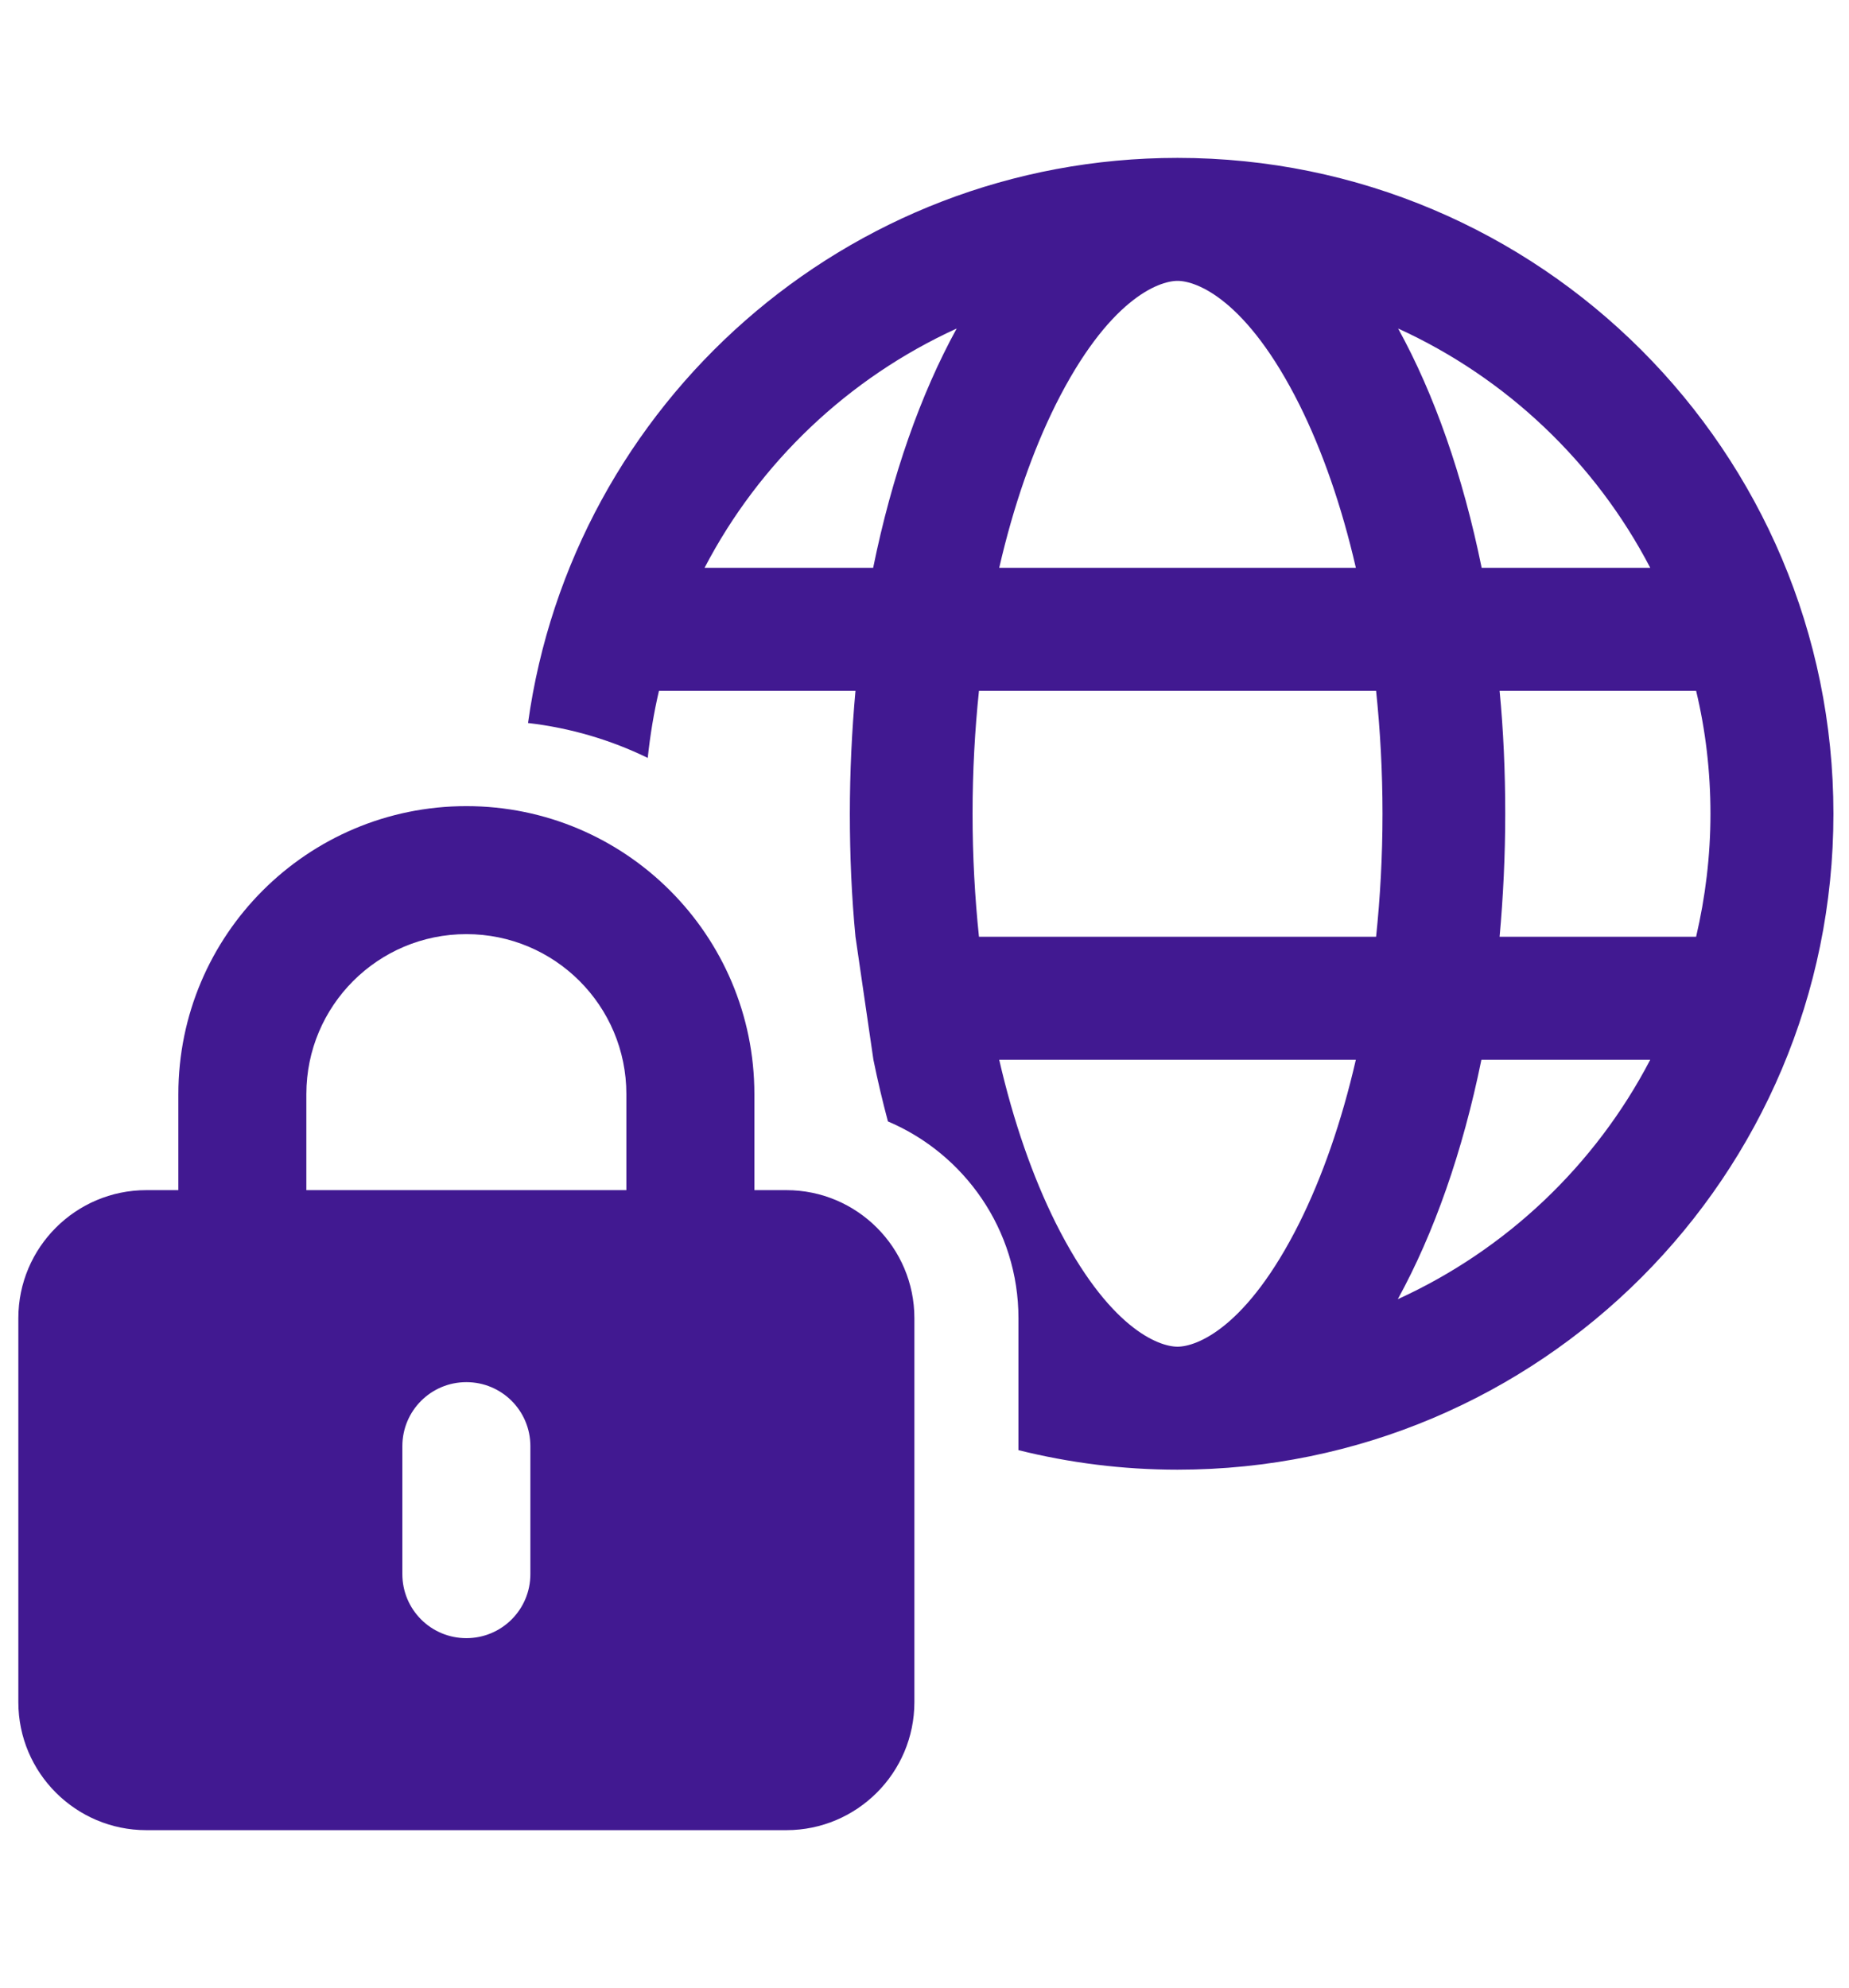 <?xml version="1.0" encoding="UTF-8"?>
<svg xmlns="http://www.w3.org/2000/svg" version="1.1" viewBox="0 0 201.7 216.872">
  <defs>
    <style>
      .cls-1 {
        fill: #411991;
      }
    </style>
  </defs>
  <!-- Generator: Adobe Illustrator 28.7.1, SVG Export Plug-In . SVG Version: 1.2.0 Build 142)  -->
  <g>
    <g id="Layer_1">
      <path class="cls-1" d="M128.453,17.224c-36.154,0-66.027,26.82-70.852,61.647,4.631.537,9.03,1.846,13.058,3.807.264-2.489.668-4.936,1.225-7.32h21.437c-.391,4.332-.615,8.832-.615,13.416s.196,9.084.615,13.416l1.956,13.416c.469,2.307,1.002,4.547,1.583,6.728,8.357,3.548,14.239,11.825,14.239,21.461v14.4c5.557,1.385,11.367,2.131,17.353,2.131,39.516,0,71.55-32.034,71.55-71.55S167.969,17.224,128.453,17.224ZM95.249,61.943h-18.391c5.981-11.487,15.68-20.71,27.502-26.105-3.941,7.183-7.071,16.071-9.111,26.105ZM180.019,61.943h-18.391c-2.04-10.034-5.171-18.95-9.111-26.105,11.823,5.394,21.521,14.617,27.502,26.105ZM115.149,44.167c5.758-11.515,11.236-13.527,13.304-13.527s7.546,2.012,13.304,13.527c2.46,4.947,4.584,10.956,6.149,17.776h-38.905c1.565-6.82,3.689-12.829,6.149-17.776ZM141.756,133.381c-5.758,11.515-11.236,13.527-13.304,13.527s-7.546-2.012-13.304-13.527c-2.46-4.947-4.584-10.956-6.149-17.776h38.905c-1.565,6.82-3.689,12.829-6.149,17.776ZM150.113,102.19h-43.321c-.447-4.276-.699-8.776-.699-13.416s.252-9.139.699-13.416h43.321c.447,4.276.699,8.776.699,13.416s-.252,9.139-.699,13.416ZM152.517,141.71h-.028c3.941-7.183,7.071-16.071,9.111-26.105h18.419c-5.981,11.487-15.68,20.71-27.502,26.105ZM163.585,102.19c.391-4.332.615-8.832.615-13.416s-.196-9.083-.615-13.416h21.437c1.034,4.304,1.565,8.804,1.565,13.416s-.559,9.111-1.565,13.416h-21.437Z"/>
      <path class="cls-1" d="M50.874,101.903c9.644,0,17.454,7.811,17.454,17.454v10.473h-34.909v-10.473c0-9.644,7.811-17.454,17.454-17.454ZM19.456,119.358v10.473h-3.491c-7.702,0-13.964,6.262-13.964,13.964v41.891c0,7.702,6.262,13.964,13.964,13.964h69.818c7.702,0,13.964-6.262,13.964-13.964v-41.891c0-7.702-6.262-13.964-13.964-13.964h-3.491v-10.473c0-17.345-14.073-31.418-31.418-31.418s-31.418,14.073-31.418,31.418ZM57.856,157.758v13.964c0,3.862-3.12,6.982-6.982,6.982s-6.982-3.12-6.982-6.982v-13.964c0-3.862,3.12-6.982,6.982-6.982s6.982,3.12,6.982,6.982Z"/>
    </g>
  </g>
</svg>